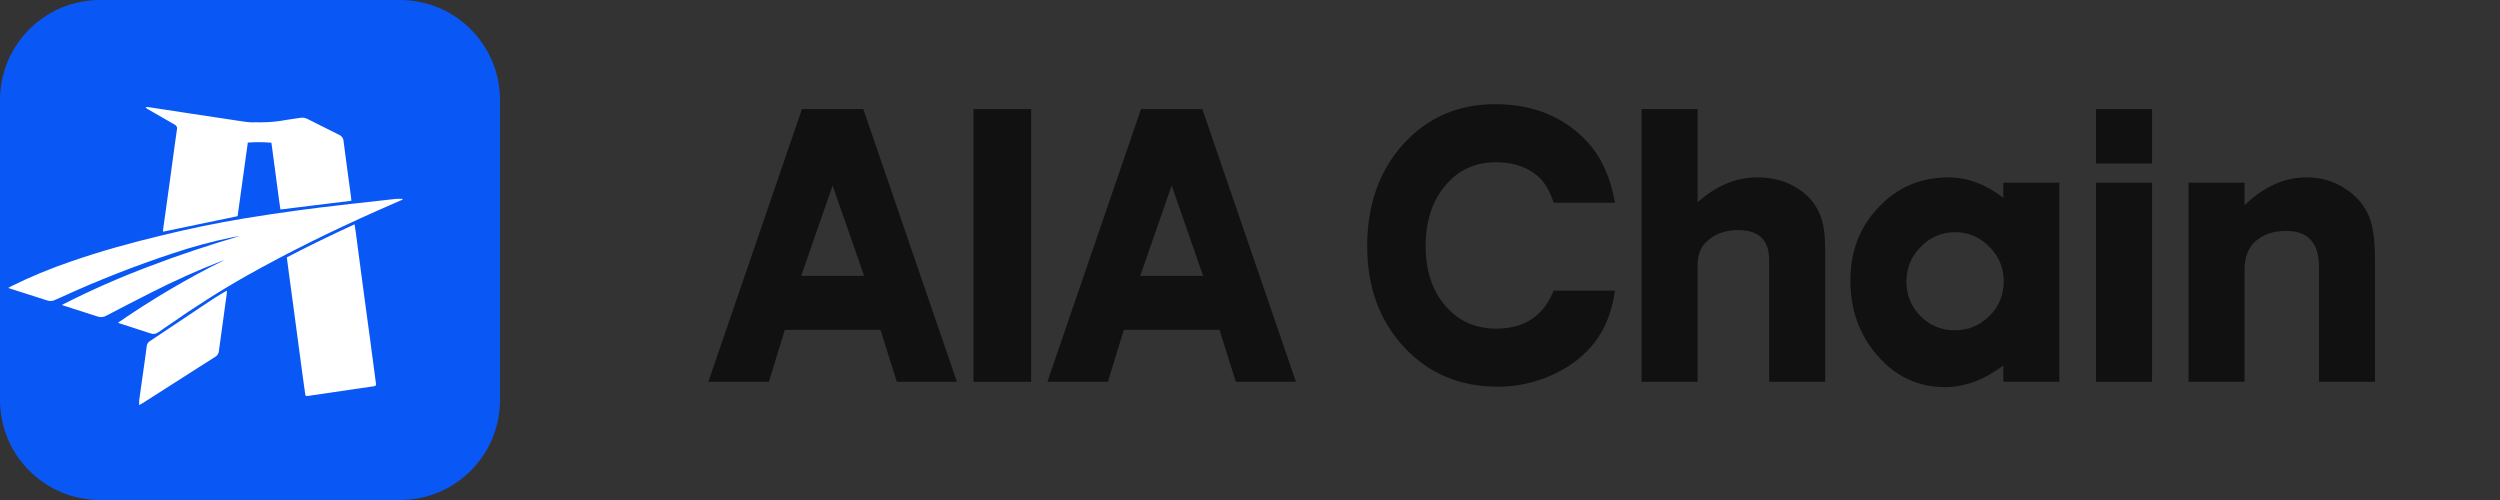 <svg width="120" height="24" viewBox="0 0 120 24" fill="none" xmlns="http://www.w3.org/2000/svg">
<rect x="0" y="0" width="120" height="24" fill="#333333" stroke="none"/>
<g id="logo-&#230;&#181;&#133;&#232;&#137;&#178;&#230;&#168;&#161;&#229;&#188;&#143;">
<g id="logo">
<g id="left">
<path id="Vector" d="M0 4.8C0 2.149 2.149 0 4.8 0H19.2C21.851 0 24 2.149 24 4.8V19.2C24 21.851 21.851 24 19.2 24H4.8C2.149 24 0 21.851 0 19.2V4.8Z" fill="#0957F5"/>
<path id="Vector_2" fill-rule="evenodd" clip-rule="evenodd" d="M6.993 5.134L6.991 5.134L6.992 5.132L6.993 5.134ZM6.993 5.134C7.012 5.135 7.029 5.136 7.045 5.137C7.077 5.138 7.105 5.14 7.132 5.143L9.267 5.469L11.092 5.744C11.154 5.754 11.215 5.763 11.277 5.773C11.442 5.798 11.607 5.823 11.773 5.846C11.869 5.86 11.966 5.868 12.063 5.871C12.137 5.872 12.212 5.871 12.287 5.87C12.377 5.869 12.468 5.867 12.558 5.871C12.956 5.87 13.354 5.831 13.745 5.755C13.902 5.733 14.059 5.709 14.216 5.685C14.286 5.675 14.355 5.664 14.425 5.654C14.542 5.637 14.661 5.657 14.765 5.712C14.92 5.79 15.075 5.868 15.231 5.947C15.585 6.125 15.94 6.304 16.296 6.481C16.351 6.507 16.398 6.547 16.432 6.597C16.466 6.647 16.486 6.706 16.49 6.766C16.531 7.09 16.573 7.413 16.617 7.735L16.849 9.457C16.855 9.494 16.858 9.532 16.861 9.573C16.863 9.593 16.865 9.614 16.867 9.636L13.46 10.056C13.407 9.71 13.362 9.363 13.317 9.016C13.292 8.826 13.267 8.636 13.241 8.447C13.188 8.056 13.136 7.667 13.085 7.28C13.066 7.136 13.047 6.993 13.028 6.85C12.651 6.818 12.272 6.816 11.895 6.843C11.832 7.296 11.769 7.749 11.707 8.202C11.606 8.928 11.506 9.653 11.405 10.376L7.826 11.121C7.824 11.094 7.824 11.067 7.826 11.04C7.925 10.322 8.025 9.605 8.125 8.889C8.218 8.211 8.311 7.534 8.402 6.856C8.431 6.642 8.461 6.426 8.494 6.212C8.506 6.166 8.502 6.117 8.481 6.075C8.46 6.032 8.425 5.998 8.382 5.98C8.05 5.794 7.722 5.603 7.394 5.412C7.305 5.36 7.216 5.308 7.127 5.257C7.097 5.246 7.07 5.229 7.047 5.208C7.024 5.187 7.006 5.162 6.993 5.134ZM0.462 13.781C0.444 13.791 0.425 13.802 0.402 13.814C0.415 13.823 0.43 13.832 0.444 13.839L2.271 14.423C2.391 14.463 2.521 14.455 2.635 14.401L2.999 14.238C4.725 13.449 6.493 12.755 8.296 12.161C9.234 11.844 10.191 11.586 11.161 11.389C11.242 11.373 11.324 11.359 11.404 11.345C11.443 11.338 11.48 11.332 11.518 11.325C10.05 11.761 8.597 12.235 7.171 12.783C5.736 13.321 4.333 13.94 2.968 14.638C2.989 14.645 3.009 14.652 3.028 14.659C3.047 14.666 3.066 14.673 3.084 14.679C3.252 14.733 3.421 14.786 3.589 14.84C3.954 14.956 4.319 15.072 4.681 15.191C4.749 15.216 4.821 15.225 4.893 15.219C4.965 15.213 5.034 15.192 5.097 15.156C5.814 14.782 6.531 14.409 7.253 14.046C8.357 13.483 9.488 12.975 10.643 12.525C10.663 12.518 10.684 12.511 10.704 12.504C10.724 12.498 10.745 12.491 10.765 12.484C8.994 13.364 7.288 14.369 5.661 15.493C5.68 15.5 5.697 15.506 5.712 15.511C5.745 15.523 5.77 15.532 5.796 15.54C5.977 15.599 6.158 15.657 6.339 15.715C6.637 15.811 6.935 15.906 7.231 16.005C7.291 16.028 7.356 16.036 7.419 16.026C7.483 16.017 7.543 15.991 7.593 15.952C7.688 15.883 7.785 15.818 7.883 15.753C7.959 15.701 8.036 15.65 8.111 15.598C9.328 14.748 10.577 13.946 11.872 13.217C13.877 12.091 15.94 11.082 18.037 10.146C18.241 10.055 18.446 9.965 18.651 9.876C18.84 9.793 19.03 9.71 19.218 9.626C19.228 9.622 19.238 9.619 19.247 9.615C19.281 9.604 19.317 9.592 19.335 9.547C19.224 9.541 19.113 9.541 19.003 9.547C18.299 9.622 17.595 9.701 16.892 9.782C16.719 9.802 16.546 9.822 16.373 9.842C15.704 9.92 15.034 9.997 14.366 10.089C13.482 10.21 12.598 10.338 11.718 10.485C10.388 10.705 9.07 10.981 7.76 11.3C6.286 11.656 4.824 12.056 3.391 12.556C2.412 12.889 1.456 13.287 0.529 13.745C0.508 13.756 0.486 13.768 0.462 13.781ZM13.774 12.35C14.834 11.797 15.913 11.275 17.018 10.767C17.029 10.837 17.039 10.903 17.049 10.967C17.059 11.028 17.068 11.086 17.077 11.145L17.309 12.903C17.344 13.166 17.379 13.428 17.414 13.691C17.462 14.058 17.511 14.425 17.561 14.793C17.589 15.003 17.618 15.213 17.647 15.424L17.647 15.425C17.687 15.712 17.727 15.999 17.765 16.287C17.801 16.566 17.838 16.846 17.875 17.126L17.876 17.127C17.898 17.298 17.921 17.468 17.944 17.638C17.953 17.703 17.961 17.768 17.97 17.834C17.995 18.015 18.019 18.198 18.042 18.38C18.058 18.509 18.045 18.526 17.916 18.545C17.718 18.575 17.52 18.604 17.323 18.632C17.174 18.654 17.026 18.675 16.878 18.697L14.968 18.977C14.948 18.98 14.928 18.984 14.908 18.987C14.864 18.993 14.821 19 14.777 19.005C14.681 19.017 14.661 19.005 14.649 18.911C14.608 18.633 14.57 18.354 14.533 18.075C14.464 17.569 14.396 17.063 14.329 16.556L14.123 15.014L13.891 13.292L13.774 12.407C13.773 12.388 13.773 12.369 13.774 12.35ZM6.682 19.213C6.677 19.291 6.677 19.368 6.682 19.446C6.712 19.428 6.739 19.413 6.765 19.398C6.803 19.376 6.837 19.357 6.87 19.336L9.467 17.678C9.515 17.647 9.563 17.617 9.61 17.587C9.848 17.435 10.085 17.284 10.323 17.134C10.371 17.108 10.412 17.071 10.443 17.026C10.474 16.982 10.495 16.93 10.503 16.877C10.551 16.521 10.6 16.167 10.649 15.814L10.882 14.117C10.886 14.083 10.888 14.049 10.89 14.009C10.892 13.991 10.893 13.972 10.894 13.952C10.871 13.964 10.853 13.973 10.836 13.981C10.818 13.99 10.803 13.998 10.788 14.006C10.723 14.046 10.657 14.086 10.592 14.125C10.457 14.206 10.322 14.286 10.191 14.373C9.193 15.044 8.192 15.712 7.19 16.378C7.148 16.403 7.112 16.439 7.087 16.481C7.061 16.523 7.046 16.571 7.043 16.62C7.02 16.81 6.993 17.001 6.966 17.191C6.955 17.268 6.944 17.344 6.934 17.421C6.912 17.576 6.89 17.732 6.868 17.888C6.805 18.33 6.742 18.771 6.682 19.213Z" fill="white"/>
</g>
<g id="right">
<path id="Vector_11" d="M105.05 18.327V8.769H107.739V9.848C108.668 8.959 109.656 8.514 110.703 8.514C111.396 8.514 112.011 8.69 112.548 9.044C113.097 9.384 113.49 9.842 113.725 10.417C113.908 10.875 114 11.556 114 12.459V18.327H111.311V12.812C111.311 11.66 110.788 11.085 109.741 11.085C109.126 11.085 108.636 11.248 108.269 11.575C107.916 11.902 107.739 12.347 107.739 12.91V18.327H105.05Z" fill="#111111"/>
<path id="Vector_12" d="M100.61 18.327V8.769H103.299V18.327H100.61ZM100.61 7.846V5.236H103.299V7.846H100.61Z" fill="#111111"/>
<path id="Vector_13" d="M98.848 18.327H96.16V17.542C95.244 18.235 94.308 18.582 93.353 18.582C92.084 18.582 91.011 18.085 90.134 17.09C89.258 16.096 88.819 14.886 88.819 13.46C88.819 12.059 89.271 10.889 90.174 9.946C91.076 8.991 92.195 8.514 93.53 8.514C94.433 8.514 95.309 8.841 96.16 9.495V8.769H98.848V18.327ZM93.844 11.144C93.203 11.144 92.653 11.379 92.195 11.85C91.737 12.308 91.508 12.864 91.508 13.518C91.508 14.159 91.731 14.709 92.175 15.167C92.633 15.625 93.183 15.854 93.824 15.854C94.478 15.854 95.034 15.625 95.492 15.167C95.95 14.709 96.179 14.153 96.179 13.499C96.179 12.858 95.95 12.308 95.492 11.85C95.034 11.379 94.485 11.144 93.844 11.144Z" fill="#111111"/>
<path id="Vector_14" d="M78.796 18.327V5.236H81.485V9.711C82.375 8.913 83.33 8.514 84.35 8.514C85.083 8.514 85.718 8.684 86.254 9.024C86.791 9.351 87.17 9.802 87.392 10.378C87.536 10.758 87.608 11.294 87.608 11.987V18.327H84.919V12.478C84.919 11.523 84.422 11.045 83.428 11.045C82.774 11.045 82.25 11.248 81.858 11.654C81.609 11.915 81.485 12.269 81.485 12.714V18.327H78.796Z" fill="#111111"/>
<path id="Vector_15" d="M74.574 13.95H77.518C77.374 14.957 77.047 15.788 76.537 16.442C76.026 17.096 75.353 17.613 74.515 17.993C73.678 18.372 72.801 18.562 71.885 18.562C70.067 18.562 68.569 17.927 67.391 16.658C66.213 15.389 65.625 13.773 65.625 11.81C65.625 9.835 66.2 8.206 67.352 6.923C68.516 5.641 69.988 5 71.768 5C73.612 5 75.098 5.615 76.223 6.845C76.877 7.565 77.309 8.526 77.518 9.73H74.574C74.365 9.063 74.044 8.585 73.612 8.297C73.115 7.957 72.513 7.787 71.807 7.787C70.812 7.787 70.001 8.16 69.373 8.906C68.745 9.651 68.431 10.62 68.431 11.81C68.431 12.988 68.745 13.943 69.373 14.676C70.001 15.409 70.819 15.775 71.826 15.775C73.174 15.775 74.09 15.166 74.574 13.95Z" fill="#111111"/>
<path id="Vector_16" d="M50.274 18.327L54.768 5.236H57.712L62.206 18.327H59.321L58.536 15.834H53.944L53.178 18.327H50.274ZM54.729 13.243H57.751L56.24 8.906L54.729 13.243Z" fill="#111111"/>
<path id="Vector_17" d="M46.728 18.327V5.236H49.495V18.327H46.728Z" fill="#111111"/>
<path id="Vector_18" d="M34 18.327L38.494 5.236H41.438L45.933 18.327H43.048L42.263 15.834H37.67L36.905 18.327H34ZM38.455 13.243H41.478L39.966 8.906L38.455 13.243Z" fill="#111111"/>
</g>
</g>
</g>
</svg>

